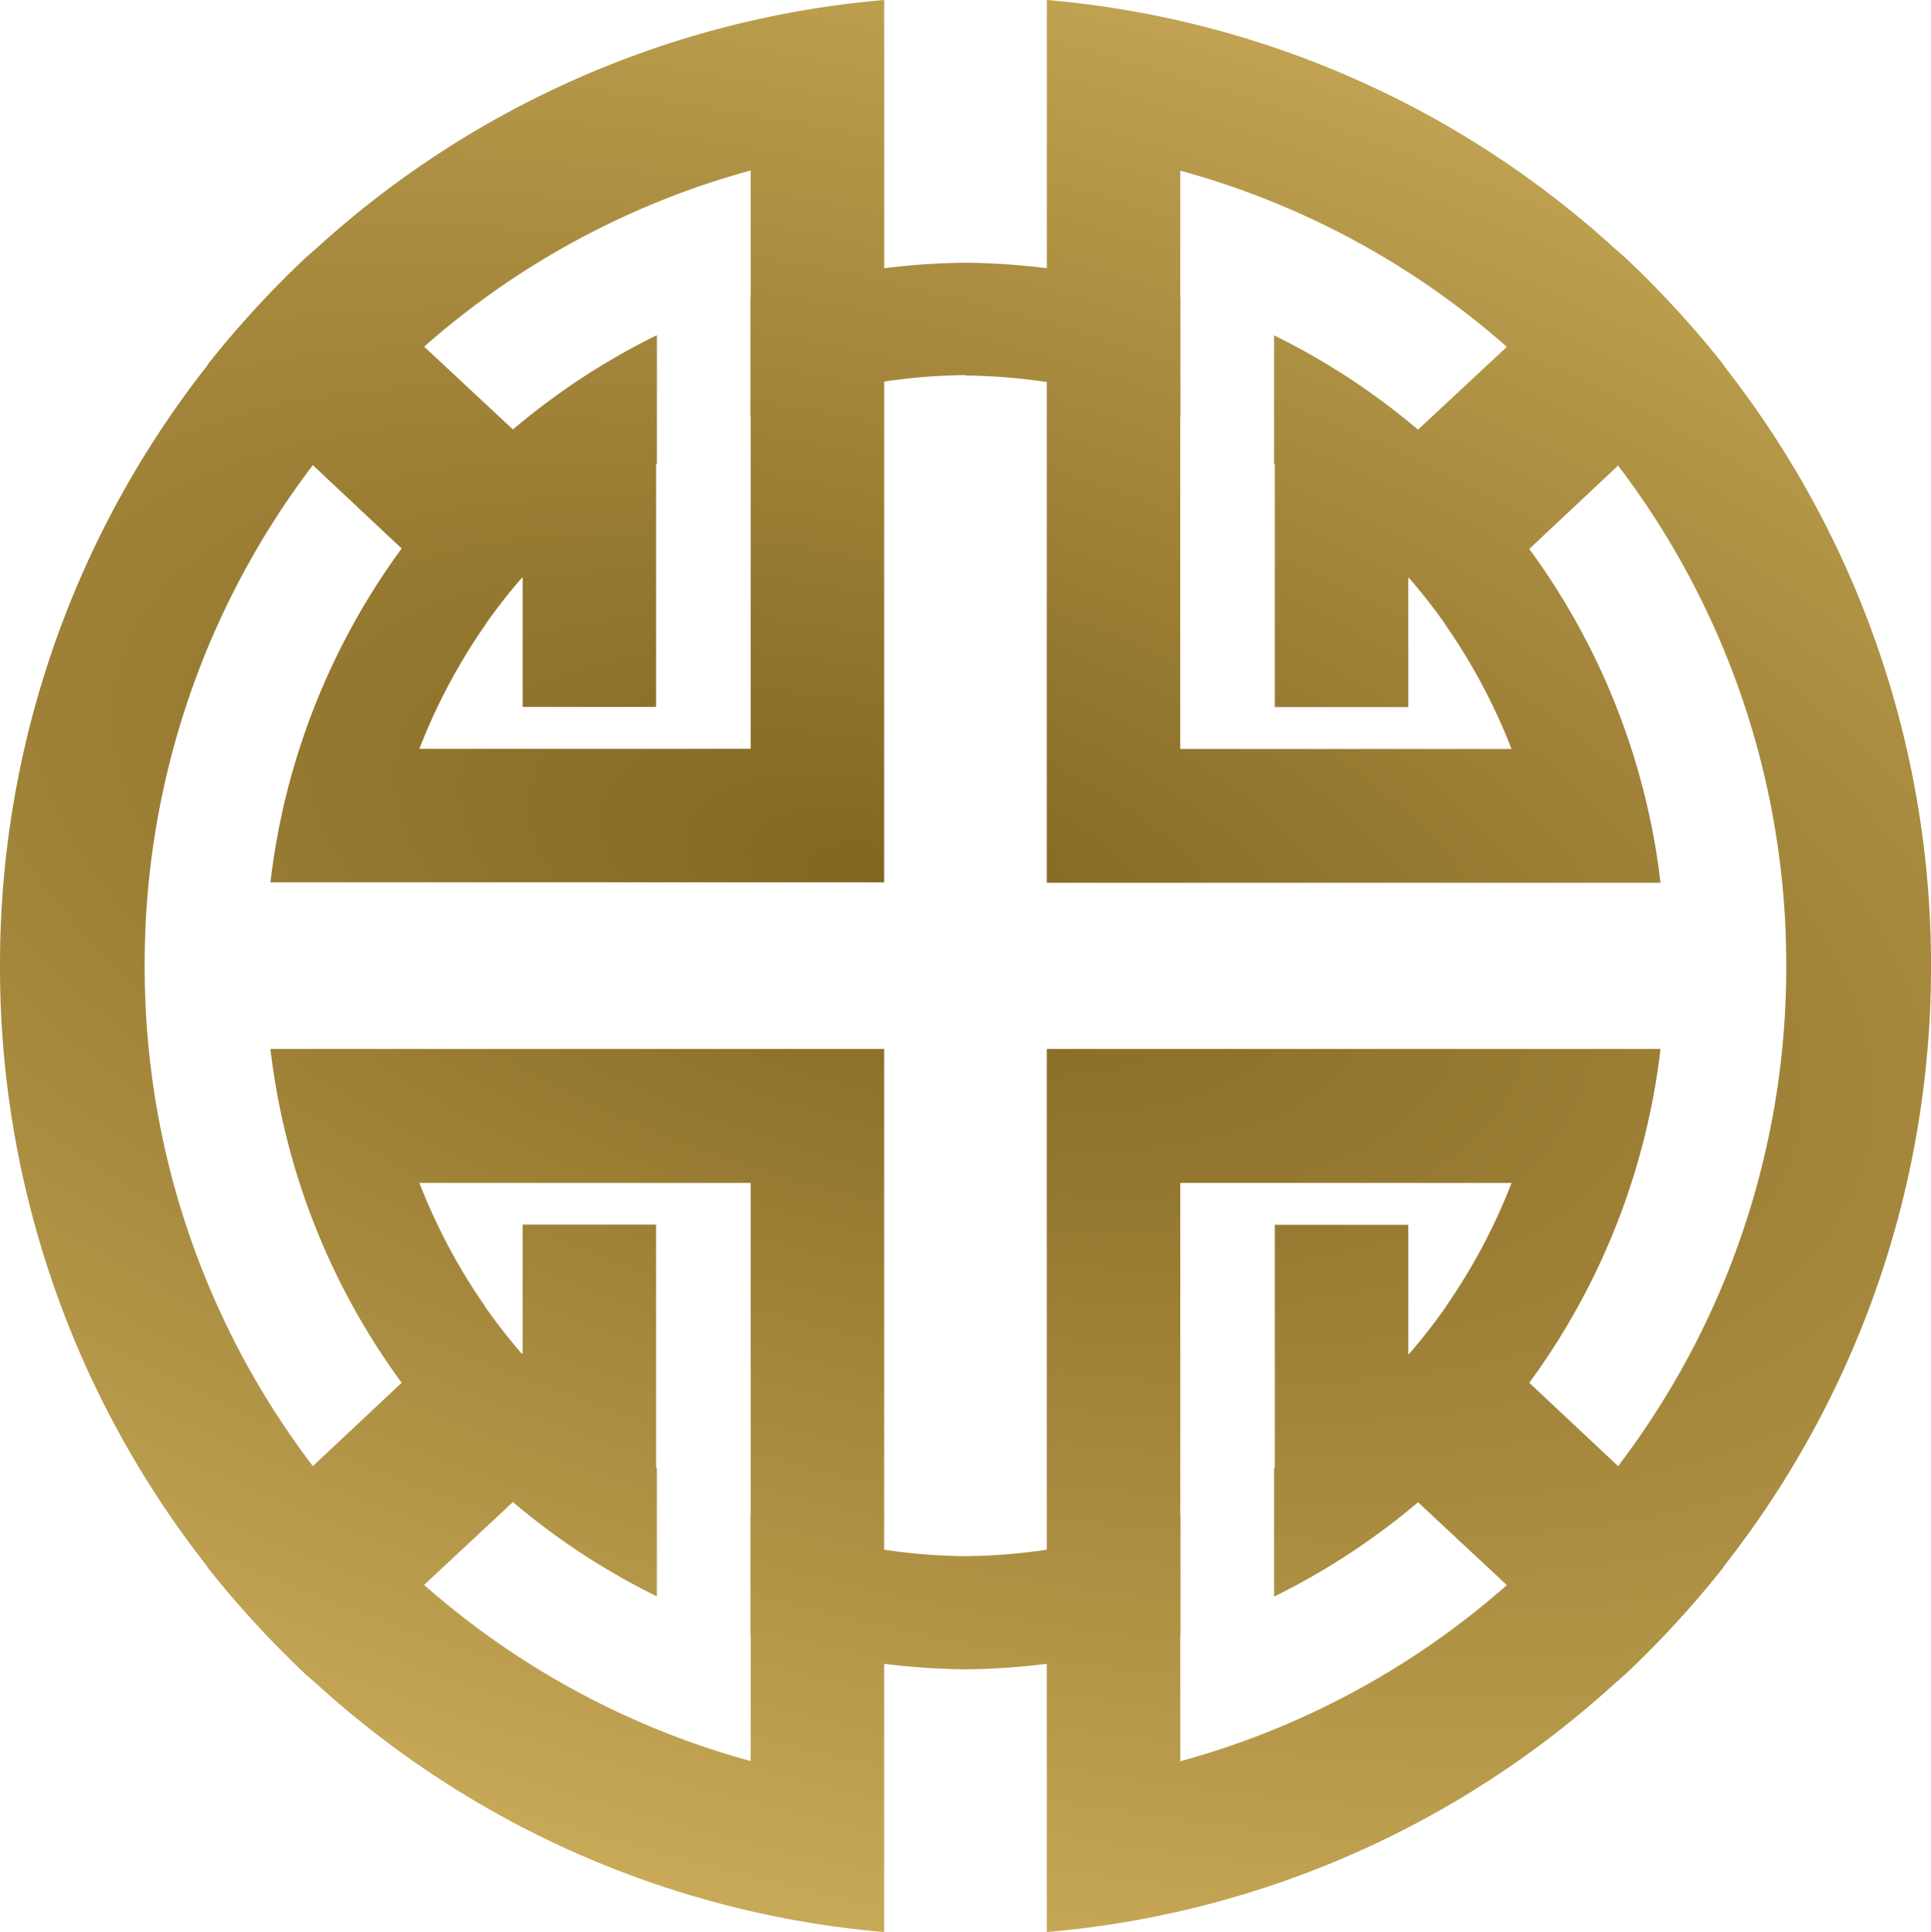 <?xml version="1.0" encoding="UTF-8" standalone="no"?>
<!-- Created with Inkscape (http://www.inkscape.org/) -->

<svg
   xmlns:dc="http://purl.org/dc/elements/1.1/"
   xmlns:cc="http://creativecommons.org/ns#"
   xmlns:rdf="http://www.w3.org/1999/02/22-rdf-syntax-ns#"
   xmlns:svg="http://www.w3.org/2000/svg"
   xmlns="http://www.w3.org/2000/svg"
   xmlns:xlink="http://www.w3.org/1999/xlink"
   xmlns:sodipodi="http://sodipodi.sourceforge.net/DTD/sodipodi-0.dtd"
   xmlns:inkscape="http://www.inkscape.org/namespaces/inkscape"
   width="470.697mm"
   height="470.899mm"
   viewBox="0 0 470.697 470.899"
   version="1.1"
   id="svg44691"
   inkscape:version="0.92.4 (5da689c313, 2019-01-14)"
   sodipodi:docname="load.svg">
  <sodipodi:namedview
     id="namedview44693"
     pagecolor="#ffffff"
     bordercolor="#cccccc"
     borderopacity="1"
     inkscape:showpageshadow="0"
     inkscape:pageopacity="0"
     inkscape:pagecheckerboard="0"
     inkscape:deskcolor="#d1d1d1"
     inkscape:document-units="mm"
     showgrid="false"
     inkscape:zoom="0.20693141"
     inkscape:cx="-215.04709"
     inkscape:cy="910.92987"
     inkscape:window-width="1280"
     inkscape:window-height="657"
     inkscape:window-x="-8"
     inkscape:window-y="-8"
     inkscape:window-maximized="1"
     inkscape:current-layer="layer1" />
  <defs
     id="defs44688">
    <radialGradient
       inkscape:collect="always"
       xlink:href="#linearGradient15159"
       id="radialGradient15161"
       cx="-2.561"
       cy="12.963"
       fx="-2.561"
       fy="12.963"
       r="2"
       gradientTransform="matrix(-50.125,173.523,-369.551,-106.752,4736.531,1956.86)"
       gradientUnits="userSpaceOnUse" />
    <linearGradient
       inkscape:collect="always"
       id="linearGradient15159">
      <stop
         style="stop-color:#826620;stop-opacity:1"
         offset="0"
         id="stop15155" />
      <stop
         style="stop-color:#e7c771;stop-opacity:1"
         offset="1"
         id="stop15157" />
    </linearGradient>
  </defs>
  <g
     inkscape:label="Capa 1"
     inkscape:groupmode="layer"
     id="layer1"
     transform="translate(140.935,86.479)">
    <path
       id="path14134"
       style="fill:url(#radialGradient15161);fill-opacity:1;stroke-width:107.95;stroke-linecap:round;stroke-linejoin:round;stop-color:#000000"
       d="m 74.582,-86.479 a 235.363,235.804 0 0 0 -138.108,60.266 235.363,235.804 0 0 0 -3.04,2.671 235.363,235.804 0 0 0 -12.284,12.467 A 235.363,235.804 0 0 0 -90.222,2.243 235.363,235.804 0 0 0 -90.582,2.842 235.363,235.804 0 0 0 -140.935,148.49 v 0.479 0.479 a 235.363,235.804 0 0 0 50.354,145.649 235.363,235.804 0 0 0 0.359,0.599 235.363,235.804 0 0 0 11.372,13.318 235.363,235.804 0 0 0 12.284,12.467 235.363,235.804 0 0 0 3.04,2.671 235.363,235.804 0 0 0 138.108,60.266 v -22.563 -13.014 -29.798 a 170.638,170.958 0 0 0 19.825,1.342 170.638,170.958 0 0 0 19.825,-1.342 v 29.798 13.014 22.563 a 235.363,235.804 0 0 0 138.108,-60.267 235.363,235.804 0 0 0 3.04,-2.671 235.363,235.804 0 0 0 12.284,-12.467 235.363,235.804 0 0 0 11.372,-13.318 235.363,235.804 0 0 0 0.372,-0.599 235.363,235.804 0 0 0 50.354,-145.649 v -0.479 -0.479 A 235.363,235.804 0 0 0 279.407,2.842 235.363,235.804 0 0 0 279.048,2.243 235.363,235.804 0 0 0 267.676,-11.075 235.363,235.804 0 0 0 255.392,-23.542 235.363,235.804 0 0 0 252.351,-26.213 235.363,235.804 0 0 0 114.244,-86.479 v 22.562 13.014 29.799 a 170.638,170.958 0 0 0 -19.825,-1.342 170.638,170.958 0 0 0 -19.825,1.342 v -29.799 -13.014 z m -32.535,41.597 v 30.833 a 170.638,170.958 0 0 0 -0.061,0 v 29.129 a 143.219,143.487 0 0 1 0.061,0 v 80.943 h -80.761 a 143.219,143.487 0 0 1 15.872,-29.92 143.219,143.487 0 0 1 0.371,-0.599 143.219,143.487 0 0 1 8.454,-10.829 143.219,143.487 0 0 1 0.479,-0.479 V 85.815 H 18.997 V 26.644 a 143.219,143.487 0 0 1 0.192,-0.12 V -4.794 A 170.638,170.958 0 0 0 -15.901,18.193 L -37.55,-1.997 a 200.058,200.433 0 0 1 79.605,-42.935 z m 104.721,0 a 200.058,200.433 0 0 1 79.605,42.935 L 204.723,18.242 A 170.638,170.958 0 0 0 169.633,-4.745 V 26.573 a 143.219,143.487 0 0 1 0.18,0.12 v 59.171 h 32.536 V 54.241 a 143.219,143.487 0 0 1 0.479,0.479 143.219,143.487 0 0 1 8.454,10.829 143.219,143.487 0 0 1 0.359,0.599 143.219,143.487 0 0 1 15.872,29.92 H 146.753 V 15.126 a 143.219,143.487 0 0 0 0.061,0 v -29.127 a 170.638,170.958 0 0 1 -0.061,0 z M 94.407,5.045 A 143.219,143.487 0 0 1 114.232,6.627 V 96.084 128.679 H 236.224 245.163 263.833 A 170.638,170.958 0 0 0 231.845,47.31 L 253.495,26.998 a 200.058,200.433 0 0 1 40.988,121.506 200.058,200.433 0 0 0 0,0.061 200.058,200.433 0 0 0 0,0.06 200.058,200.433 0 0 0 0,0.061 200.058,200.433 0 0 0 0,0.061 200.058,200.433 0 0 0 0,0.061 200.058,200.433 0 0 0 0,0.061 200.058,200.433 0 0 0 0,0.06 200.058,200.433 0 0 1 0,0.061 200.058,200.433 0 0 1 0,0.061 200.058,200.433 0 0 1 0,0.061 200.058,200.433 0 0 1 0,0.06 200.058,200.433 0 0 1 0,0.061 200.058,200.433 0 0 1 0,0.061 200.058,200.433 0 0 1 0,0.061 200.058,200.433 0 0 1 -40.988,121.505 L 231.845,250.548 A 170.638,170.958 0 0 0 263.833,169.179 H 245.163 236.224 114.232 v 32.597 89.457 a 143.219,143.487 0 0 1 -19.825,1.581 143.219,143.487 0 0 1 -19.825,-1.581 V 201.776 169.179 H -47.41 -56.35 -75.02 a 170.638,170.958 0 0 0 31.988,81.369 l -21.65,20.312 a 200.058,200.433 0 0 1 -40.988,-121.505 200.058,200.433 0 0 1 0,-0.479 200.058,200.433 0 0 1 0,-0.479 200.058,200.433 0 0 1 40.988,-121.506 L -43.032,47.203 A 170.638,170.958 0 0 0 -75.02,128.572 H -56.35 -47.41 74.582 V 95.976 6.519 A 143.219,143.487 0 0 1 94.407,4.937 Z M -38.714,201.838 h 80.761 v 80.942 a 143.219,143.487 0 0 0 -0.061,0 v 29.13 a 170.638,170.958 0 0 1 0.061,0 v 30.833 A 200.058,200.433 0 0 1 -37.559,299.809 l 21.65,-20.191 a 170.638,170.958 0 0 0 35.089,22.988 v -31.318 a 143.219,143.487 0 0 1 -0.192,-0.12 v -59.171 h -32.535 v 31.623 a 143.219,143.487 0 0 1 -0.479,-0.479 143.219,143.487 0 0 1 -8.453,-10.829 143.219,143.487 0 0 1 -0.371,-0.599 143.219,143.487 0 0 1 -15.872,-29.92 z m 185.481,0 h 80.76 a 143.219,143.487 0 0 1 -15.872,29.92 143.219,143.487 0 0 1 -0.371,0.599 143.219,143.487 0 0 1 -8.454,10.829 143.219,143.487 0 0 1 -0.479,0.479 V 212.045 h -32.535 v 59.171 a 143.219,143.487 0 0 1 -0.18,0.12 v 31.32 a 170.638,170.958 0 0 0 35.089,-22.988 l 21.65,20.191 a 200.058,200.433 0 0 1 -79.605,42.935 v -30.833 a 170.638,170.958 0 0 0 0.061,0 v -29.13 a 143.219,143.487 0 0 1 -0.061,0 z" />
    <rect
       style="opacity:1;fill:#a08232;fill-opacity:1;stroke-width:0.265"
       id="rect4521"
       width="170.054"
       height="138.089"
       x="-663.884"
       y="21.296" />
  </g>
</svg>
